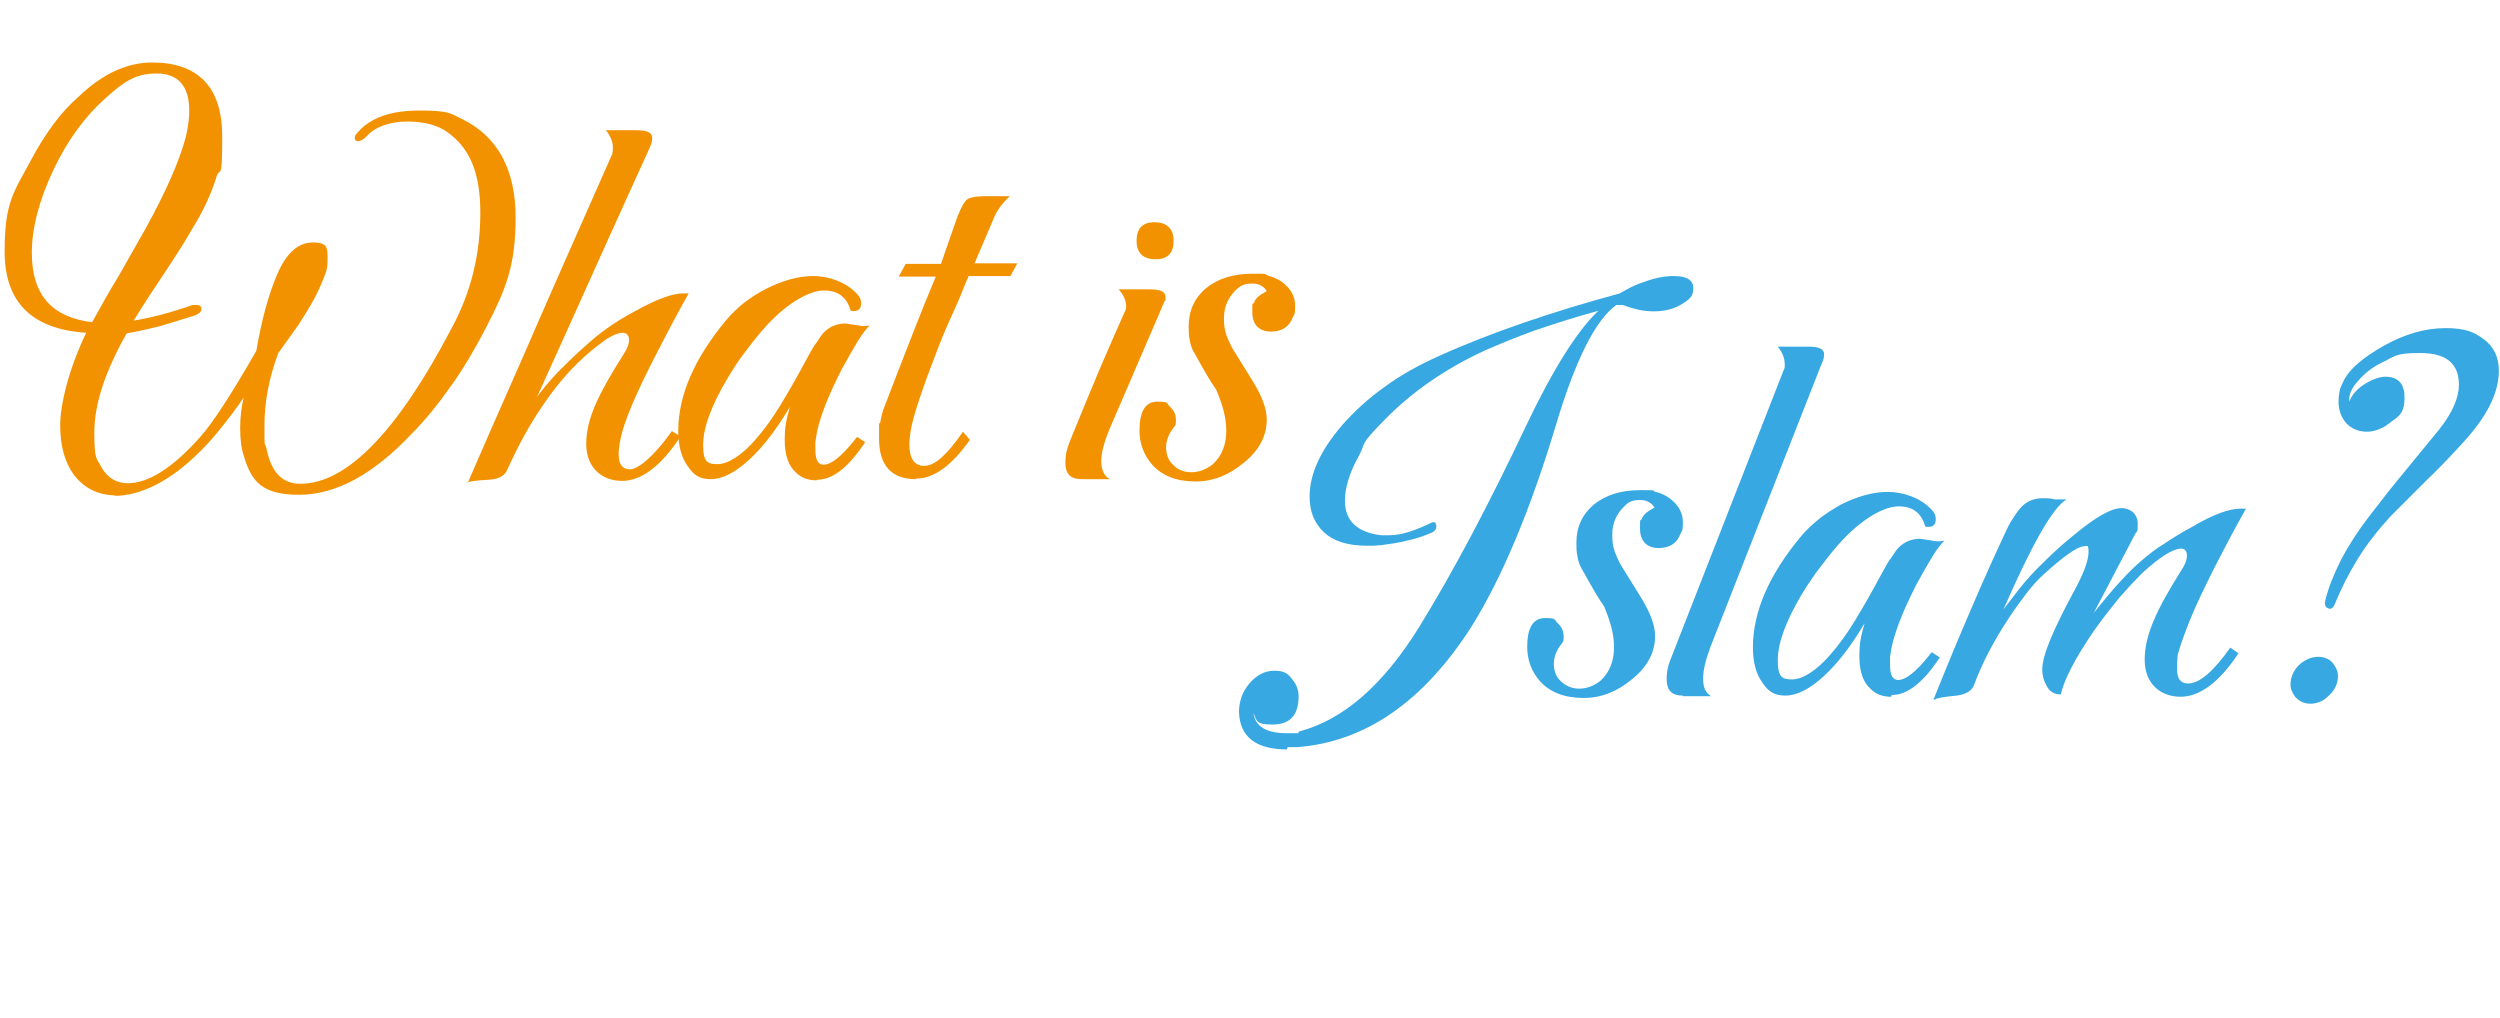 <?xml version="1.0" encoding="UTF-8"?>
<svg id="Layer_1" data-name="Layer 1" xmlns="http://www.w3.org/2000/svg" viewBox="0 0 432 175.9">
  <defs>
    <style>
      .cls-1 {
        fill: #37a8e1;
      }

      .cls-1, .cls-2 {
        stroke-width: 0px;
      }

      .cls-2 {
        fill: #f39201;
      }
    </style>
  </defs>
  <g>
    <path class="cls-2" d="m20.1,85.6c-3.1,0-5.5-1.2-7.3-3.5-1.6-2.2-2.4-5-2.4-8.6s1.5-9.8,4.5-16c-9.4-.6-14.1-5.3-14.1-14s1.6-10.3,4.7-16.1c1.1-2.1,2.4-4.1,3.7-5.9,1.4-1.9,2.9-3.5,4.5-4.9,4.1-3.9,8.3-5.8,12.6-5.8,8,0,12.1,4.3,12.1,12.8s-.4,4.7-1.1,7.3c-.8,2.5-2,5.2-3.7,8-1.6,2.8-3.4,5.6-5.2,8.3-1.8,2.7-3.6,5.4-5.3,8.2,3.1-.5,6.5-1.4,10.2-2.7.2,0,.4,0,.7,0,.5,0,.8.2.8.7s-.4.8-1.1,1.1c-2.2.7-4.2,1.3-6.2,1.9-2,.5-3.8.9-5.6,1.2-3.7,6.5-5.6,12.2-5.6,17.1s.4,4.4,1.2,6c1.1,1.9,2.6,2.8,4.6,2.8,3.6,0,7.8-2.7,12.5-8,2-2.2,5.3-7.2,9.7-14.9.9-5.3,2.1-9.7,3.6-13.2,1.6-3.7,3.6-5.5,6.2-5.5s2.5,1,2.5,3-.4,2.4-1.1,4.2c-.5,1.2-1.1,2.4-1.8,3.6-.7,1.2-1.4,2.3-2.1,3.4l-3.5,4.9c-1.6,4.2-2.4,8.4-2.4,12.6s0,2.6.3,3.7c.8,4.2,2.7,6.3,5.9,6.3,8,0,16.8-9,26.2-27,3.3-6.1,4.9-12.7,4.9-19.8s-1.9-11.2-5.6-13.9c-1.6-1.2-4-1.9-7-1.9s-5.6.9-7.1,2.6c-.5.5-1,.8-1.4.8s-.6-.2-.6-.5.1-.6.4-.9c2.2-2.6,5.7-3.9,10.8-3.9s5.4.5,7.4,1.5c6.1,3,9.2,8.7,9.2,17s-1.7,12.4-5,18.8c-1.9,3.7-3.9,7.1-6.1,10.2-2.2,3.1-4.4,5.9-6.9,8.4-6.6,7-13.1,10.5-19.4,10.5s-8.2-2.2-9.5-6.5c-.5-1.4-.7-3.1-.7-5s.2-3.5.6-5.3c-1.2,1.8-2.5,3.5-3.7,5-1.2,1.5-2.4,2.9-3.7,4.2-5.2,5.2-10.3,7.8-15.1,7.8Zm-4.2-29.9c1.5-2.7,3-5.4,4.6-8,1.5-2.7,3.1-5.4,4.6-8.1,3.6-6.5,5.9-11.8,7-15.9.4-1.7.6-3.2.6-4.6,0-4.2-1.9-6.4-5.6-6.4s-5.7,1.4-8.9,4.3c-3.5,3.1-6.5,7.2-8.9,12.2-2.5,5.3-3.8,10.1-3.8,14.5,0,7.3,3.5,11.2,10.6,12Z"/>
    <path class="cls-2" d="m80.8,83.5c2.2-5.1,5.4-12.4,9.6-21.9,4.1-9.5,9.3-21.2,15.4-35,0-.2.1-.4.1-.6,0-.2,0-.4,0-.6,0-.9-.4-1.9-1.2-2.9h5.3c1.8,0,2.7.4,2.7,1.3s-.2,1.1-.6,2.1c-2,4.4-4.6,10.1-7.8,17.2-3.2,7.1-7,15.6-11.5,25.5,1-1.4,2.2-2.8,3.5-4.2,1.4-1.4,2.9-2.9,4.6-4.4,1.2-1.1,2.5-2.2,3.9-3.2,1.4-1,3-2,4.7-2.9,3.9-2.2,6.7-3.2,8.5-3.2s.8,0,1,0c-1,1.8-2,3.6-2.9,5.3-.9,1.7-1.7,3.3-2.5,4.8-3.8,7.3-5.9,12.4-6.4,15.2-.2,1-.3,1.8-.3,2.5,0,1.8.7,2.6,2,2.6s4.1-2.2,7.2-6.6l1.5.9c-3.4,5.2-6.8,7.7-10.1,7.7s-6.2-2.1-6.2-6.4,2.1-8.6,6.4-15.4c.7-1,1-1.9,1-2.6s-.4-1.2-1.1-1.2-1.7.4-2.8,1.1c-1.1.8-2.5,1.8-4.1,3.3-2.5,2.3-4.8,5-7,8.3-2.2,3.2-4.2,6.9-6.1,11.1-.5,1-1.5,1.5-3.1,1.6-2.2.1-3.4.3-3.8.5Z"/>
    <path class="cls-2" d="m141.1,83c-1.4,0-2.6-.4-3.5-1.3-1.3-1.1-2-3-2-5.6s.3-3.6.9-5.8c-2.2,3.7-4.5,6.8-7,9.1-2.5,2.3-4.7,3.4-6.7,3.4s-3-.8-4-2.3c-1-1.4-1.6-3.4-1.6-6,0-6.2,2.8-12.6,8.3-19.2.9-1.1,2-2.1,3.1-3,1.2-.9,2.4-1.7,3.8-2.4,2.8-1.4,5.5-2.2,8.1-2.2s5.7,1,7.6,3.1c.5.5.7,1,.7,1.6,0,1.1-.6,1.5-1.8,1.3-.7-2.4-2.2-3.5-4.6-3.5s-6,1.9-9.7,5.8c-1.3,1.4-2.5,2.9-3.7,4.5-1.2,1.5-2.3,3.2-3.3,4.9-2.8,4.7-4.2,8.5-4.2,11.5s.8,3.3,2.5,3.3,4.1-1.4,6.6-4.3c1.4-1.6,2.8-3.5,4.2-5.8,1.4-2.3,2.9-4.9,4.5-7.9.7-1.2,1.2-2.3,1.8-3,.5-.8.9-1.4,1.3-1.8,1-1,2.3-1.5,3.7-1.5l2,.3c.8.2,1.6.2,2.2,0-.6.6-1.3,1.5-2.1,2.8-.8,1.3-1.7,2.9-2.8,4.9-1.1,2.2-2,4.1-2.7,5.9-.7,1.8-1.2,3.3-1.5,4.7-.1.7-.2,1.3-.3,1.8,0,.6,0,1.1,0,1.5,0,1.7.5,2.5,1.4,2.5,1.3,0,3.1-1.4,5.4-4.3l.4-.5,1.4.9-.4.6c-2.7,3.9-5.3,5.9-7.9,5.9Z"/>
    <path class="cls-2" d="m158.3,82.8c-4.2,0-6.4-2.3-6.4-7s0-1.9.2-2.8c.2-1,.4-2,.8-2.9,3.5-9.1,6.4-16.6,8.8-22.3h-6.4l1.2-2.2h6.1l2.4-6.9c.8-2.4,1.6-3.9,2.2-4.3.5-.3,1.5-.5,3.1-.5h4.2c-1.3,1.2-2.3,2.5-2.9,4.1l-3.2,7.5h7.4l-1.2,2.2h-7.2c-.5,1-.9,2.1-1.3,3.1-.4,1-.9,2.1-1.4,3.2-1.4,3-2.5,5.8-3.5,8.5-1.2,3.1-2.1,5.7-2.8,7.9-.7,2.2-1.1,4-1.2,5.3-.3,3.2.6,4.8,2.5,4.8s4-2,6.7-5.9l1.2,1.4c-3.1,4.4-6.2,6.7-9.3,6.7Z"/>
    <path class="cls-2" d="m186.9,82.8c-1.9,0-2.8-.9-2.8-2.8s.4-2.8,1.2-4.8c1.7-4.2,3.3-8,4.8-11.6,1.5-3.5,2.9-6.7,4.2-9.6.2-.3.3-.7.3-1.1,0-.9-.4-1.9-1.3-2.9h5.4c1.8,0,2.7.4,2.7,1.3s0,.5-.2.8c-.1.3-.3.7-.5,1.2l-9,20.9c-.9,2.2-1.4,4-1.4,5.5s.5,2.6,1.5,3.1h-4.9Zm12.8-38c-2.2,0-3.3-1.1-3.3-3.2s1-3.2,3.1-3.2,3.3,1.1,3.3,3.2-1,3.2-3.1,3.2Z"/>
    <path class="cls-2" d="m206.6,83.2c-3.3,0-5.8-1-7.5-2.9-1.4-1.6-2.2-3.6-2.2-5.9,0-3.3,1-5,3.1-5s1.5.3,2.2.9c.7.7,1,1.4,1,2.3s-.1.9-.4,1.3c-.8,1-1.3,2.2-1.3,3.4s.4,2.3,1.2,3c.8.9,1.9,1.3,3.2,1.3s2.6-.5,3.7-1.4c1.5-1.4,2.3-3.3,2.3-5.7s-.6-4.4-1.7-7.1c-.5-.7-1-1.5-1.6-2.5-.6-1-1.3-2.3-2.1-3.7-.5-.8-.8-1.6-.9-2.4-.2-.8-.2-1.6-.2-2.4,0-2.7,1-4.9,3-6.6,2.1-1.7,4.8-2.5,8-2.5s1.8,0,2.7.3,1.7.6,2.4,1.1c1.5,1.1,2.3,2.5,2.3,4.1s-.1,1.4-.4,2c-.6,1.7-1.9,2.5-3.8,2.5s-3.2-1.1-3.2-3.3,0-1.2.3-1.7c.2-.7.9-1.3,2.2-2-.5-.8-1.3-1.3-2.5-1.3s-1.9.3-2.5.8c-1.6,1.4-2.4,3.1-2.4,5.2s.4,3,1.2,4.7c.1.3,1.4,2.3,3.8,6.2,1.6,2.6,2.4,4.8,2.4,6.6,0,2.8-1.3,5.3-3.9,7.4-2.6,2.2-5.4,3.3-8.3,3.3Z"/>
  </g>
  <g>
    <path class="cls-1" d="m222.4,129.5c-5.4,0-8.2-2.2-8.3-6.5,0-1.8.6-3.5,1.8-4.9,1.2-1.4,2.6-2.2,4.3-2.2s2.4.5,3.1,1.5c.7.8,1.1,1.8,1.1,2.9,0,3.3-1.5,4.9-4.5,4.9s-2.7-.7-3.3-2c.3,2.4,2.3,3.5,5.8,3.5s1.4,0,2.1-.3c7.6-2,14.5-8,20.7-18,6.1-9.9,12.2-21.5,18.4-34.6,4.7-9.9,8.9-16.6,12.6-20.1-4.1,1.1-7.7,2.3-11,3.4-3.3,1.2-6.2,2.4-8.7,3.5-6.7,3.1-12.5,7.1-17.2,11.9s-3.1,3.7-4.5,6.3c-.8,1.4-1.4,2.8-1.8,4.1-.4,1.3-.6,2.5-.6,3.6,0,3.5,2.1,5.5,6.3,6,.2,0,.4,0,.6,0,.2,0,.4,0,.6,0,1.2,0,2.4-.2,3.6-.6,1.2-.4,2.5-.9,3.9-1.6.5-.2.7,0,.8.5v.2c0,.4-.2.7-.7,1-1.4.6-2.8,1.1-4.3,1.4-1.5.4-3,.6-4.5.8-.5,0-.9.1-1.3.1-.4,0-.8,0-1.3,0-3.2,0-5.7-.8-7.3-2.3-1.7-1.6-2.5-3.6-2.5-6.2,0-3.9,1.9-8,5.6-12.3,2.1-2.4,4.5-4.6,7.3-6.6,2.7-2,5.9-3.8,9.5-5.4,4.4-2,9.3-3.9,14.5-5.7s10.8-3.5,16.7-5.1c1.2-.7,2.3-1.3,3.4-1.7,1.1-.4,2.2-.8,3.2-1,1-.2,1.9-.3,2.7-.3,2.3,0,3.4.7,3.4,2.1s-.6,1.9-1.9,2.7c-1.2.8-2.9,1.3-4.9,1.3s-3.4-.4-5.4-1.1h-1.1c-3.6,2.6-7,9.4-10.3,20.3-4.6,15.4-9.6,27.1-14.8,35.4-8.3,12.9-18.3,19.8-30,20.7-.3,0-.5,0-.8,0-.3,0-.6,0-.9,0Z"/>
    <path class="cls-1" d="m273.6,120.6c-3.3,0-5.8-1-7.5-2.9-1.4-1.6-2.2-3.6-2.2-5.9,0-3.3,1-5,3.1-5s1.5.3,2.2.9c.7.7,1,1.4,1,2.3s-.1.9-.4,1.3c-.8,1-1.3,2.2-1.3,3.4s.4,2.3,1.2,3c.8.8,1.9,1.3,3.2,1.3s2.6-.5,3.7-1.4c1.5-1.4,2.3-3.3,2.3-5.7s-.6-4.4-1.7-7.1c-.5-.7-1-1.5-1.6-2.5-.6-1-1.3-2.3-2.1-3.7-.5-.8-.8-1.6-.9-2.4-.2-.8-.2-1.6-.2-2.4,0-2.7,1-4.9,3-6.6,2.1-1.7,4.8-2.5,8-2.5s1.8,0,2.7.3c.9.2,1.7.6,2.4,1.1,1.5,1.1,2.3,2.5,2.3,4.1s-.1,1.4-.4,2c-.6,1.7-1.9,2.5-3.8,2.5s-3.2-1.1-3.2-3.3,0-1.2.3-1.7c.2-.7.9-1.3,2.2-2-.5-.8-1.3-1.3-2.5-1.3s-1.9.3-2.4.8c-1.6,1.4-2.4,3.1-2.4,5.2s.4,3,1.2,4.7c.1.3,1.4,2.3,3.8,6.2,1.6,2.6,2.4,4.8,2.4,6.6,0,2.8-1.3,5.3-3.9,7.4-2.6,2.2-5.4,3.3-8.3,3.3Z"/>
    <path class="cls-1" d="m290.8,120.2c-1.9,0-2.8-.9-2.8-2.8s.4-2.8,1.2-4.8l19-48.6c.1-.2.2-.4.2-.6v-.5c0-1-.4-2-1.2-3h5.3c1.8,0,2.7.4,2.7,1.3s-.2,1.1-.6,2.1l-19,48.4c-.8,2.1-1.3,4-1.3,5.6s.5,2.5,1.4,3h-4.9Z"/>
    <path class="cls-1" d="m326.8,120.4c-1.4,0-2.6-.4-3.5-1.3-1.3-1.1-2-3-2-5.6s.3-3.6.9-5.8c-2.2,3.7-4.5,6.8-7,9.1-2.5,2.3-4.7,3.4-6.7,3.4s-3-.8-4-2.3c-1-1.4-1.6-3.4-1.6-6,0-6.2,2.8-12.6,8.3-19.2.9-1.1,2-2.1,3.1-3s2.4-1.7,3.8-2.5c2.8-1.4,5.5-2.2,8.1-2.2s5.7,1,7.6,3.1c.5.5.7,1,.7,1.6,0,1.1-.6,1.5-1.8,1.3-.7-2.4-2.2-3.5-4.6-3.5s-6,1.9-9.7,5.8c-1.3,1.4-2.5,2.9-3.7,4.5-1.2,1.5-2.3,3.2-3.3,4.8-2.8,4.7-4.2,8.5-4.2,11.5s.8,3.3,2.5,3.3,4.1-1.4,6.6-4.3c1.4-1.6,2.8-3.5,4.2-5.8,1.4-2.3,2.9-4.9,4.5-7.9.7-1.2,1.2-2.3,1.8-3,.5-.8.9-1.4,1.3-1.8,1-1,2.3-1.5,3.7-1.5l2,.3c.8.2,1.6.2,2.2,0-.6.6-1.3,1.5-2.1,2.8-.8,1.3-1.7,2.9-2.8,4.9-1.1,2.2-2,4.1-2.7,5.9-.7,1.8-1.2,3.3-1.5,4.7-.1.7-.2,1.3-.3,1.8,0,.6,0,1.1,0,1.5,0,1.7.5,2.5,1.4,2.5,1.3,0,3.1-1.4,5.4-4.3l.4-.5,1.4.9-.4.6c-2.7,3.9-5.3,5.9-7.9,5.9Z"/>
    <path class="cls-1" d="m334.1,120.9c1.3-3.2,2.9-7.2,4.9-11.9,2-4.7,4.3-10.1,7.2-16.3.6-1.3,1.1-2.4,1.7-3.2.5-.8,1-1.5,1.5-2,.9-.9,2.1-1.4,3.5-1.4h.7c.3,0,.8,0,1.4.2.9,0,1.6,0,2.1,0-2.4,1.4-6,7.8-10.9,19,.7-.9,1.6-2.1,2.7-3.5,1.1-1.4,2.5-3,4.3-4.7,1.8-1.8,3.3-3.1,4.5-4.1,1.2-1,2-1.6,2.5-2,2.9-2.2,5-3.2,6.4-3.2s2.8.9,2.8,2.7-.1,1.1-.4,1.7c-.8,1.5-1.8,3.4-3,5.7-1.2,2.3-2.6,5-4.2,8,3.1-3.9,5.8-6.9,8.1-8.9,1.2-1,2.5-2.1,4-3,1.5-1,3.1-2,4.8-2.9,3.7-2.2,6.5-3.2,8.4-3.2s.8,0,1,0c-1,1.8-2,3.6-2.9,5.3-.9,1.7-1.7,3.3-2.5,4.8-1.8,3.6-3.3,6.7-4.3,9.2-1,2.5-1.7,4.5-2.1,6,0,.5-.1.9-.1,1.3,0,.4,0,.8,0,1.1,0,1.7.6,2.5,1.9,2.5,2,0,4.4-2.1,7.3-6.2l1.4,1c-3.3,5-6.7,7.5-10,7.5s-6.2-2.1-6.2-6.4,2.1-8.7,6.3-15.4c.7-1,1-1.9,1-2.6s-.3-1.2-1-1.2-1.7.4-2.8,1.1-2.5,1.8-4,3.2c-1.2,1.2-2.5,2.6-3.9,4.2-1.3,1.6-2.8,3.5-4.3,5.6-3.3,4.8-5.2,8.5-5.8,11.1-1.1,0-2-.5-2.5-1.6-.5-.9-.7-1.8-.7-2.7,0-1.3.5-3,1.4-5.2.9-2.2,2.2-4.8,3.8-7.8,1.9-3.4,2.8-5.8,2.8-7.3s-.3-1-.8-1c-1,0-3.4,1.6-7,4.9-.9.8-1.9,1.9-2.9,3.2-1,1.3-2.1,2.8-3.2,4.5-2.5,3.8-4.5,7.6-5.9,11.4-.4,1-1.4,1.6-3,1.8-2.1.2-3.4.4-3.8.7Z"/>
    <path class="cls-1" d="m399.2,121.6c-1,0-1.9-.4-2.6-1.2-.5-.7-.8-1.3-.8-2.1,0-1.4.6-2.6,1.7-3.6,1-.8,2-1.2,3.1-1.2s2,.4,2.6,1.2c.5.7.8,1.3.8,2.1,0,1.4-.6,2.6-1.8,3.6-.8.8-1.9,1.2-3,1.2Zm3.6-16.4c-.8,0-1.2-.5-1-1.4.5-2.1,1.4-4.4,2.7-7,1.3-2.5,3.1-5.3,5.3-8.1,1.9-2.5,3.8-4.9,5.8-7.3,2-2.4,3.9-4.8,5.9-7.2,2.3-2.9,3.4-5.5,3.4-7.7,0-3.7-2.2-5.5-6.7-5.5s-4.3.6-6.7,1.7c-1.6.8-2.9,1.8-4,3.1-1.2,1.3-1.7,2.5-1.5,3.6.3-1,1.1-2,2.4-2.9,1.4-.9,2.7-1.4,3.8-1.4,2.2,0,3.3,1.2,3.3,3.6s-.7,3.1-2.2,4.1c-1.4,1.2-2.9,1.8-4.3,1.8s-2.6-.5-3.5-1.4c-.9-1-1.4-2.3-1.4-3.7s.2-2.4.7-3.3c.9-2.2,3.3-4.3,7.2-6.5,3.6-2,7.1-3,10.6-3s5,.7,6.7,2c1.7,1.3,2.5,3.1,2.5,5.4,0,3.8-2.1,8-6.4,12.6-2,2.2-4,4.3-6.1,6.3-2.1,2.1-4.1,4.1-6.2,6.2-2.2,2.4-4.1,4.8-5.7,7.4-1.6,2.6-2.9,5.2-4,7.9-.2.5-.5.7-.9.7Z"/>
  </g>
</svg>